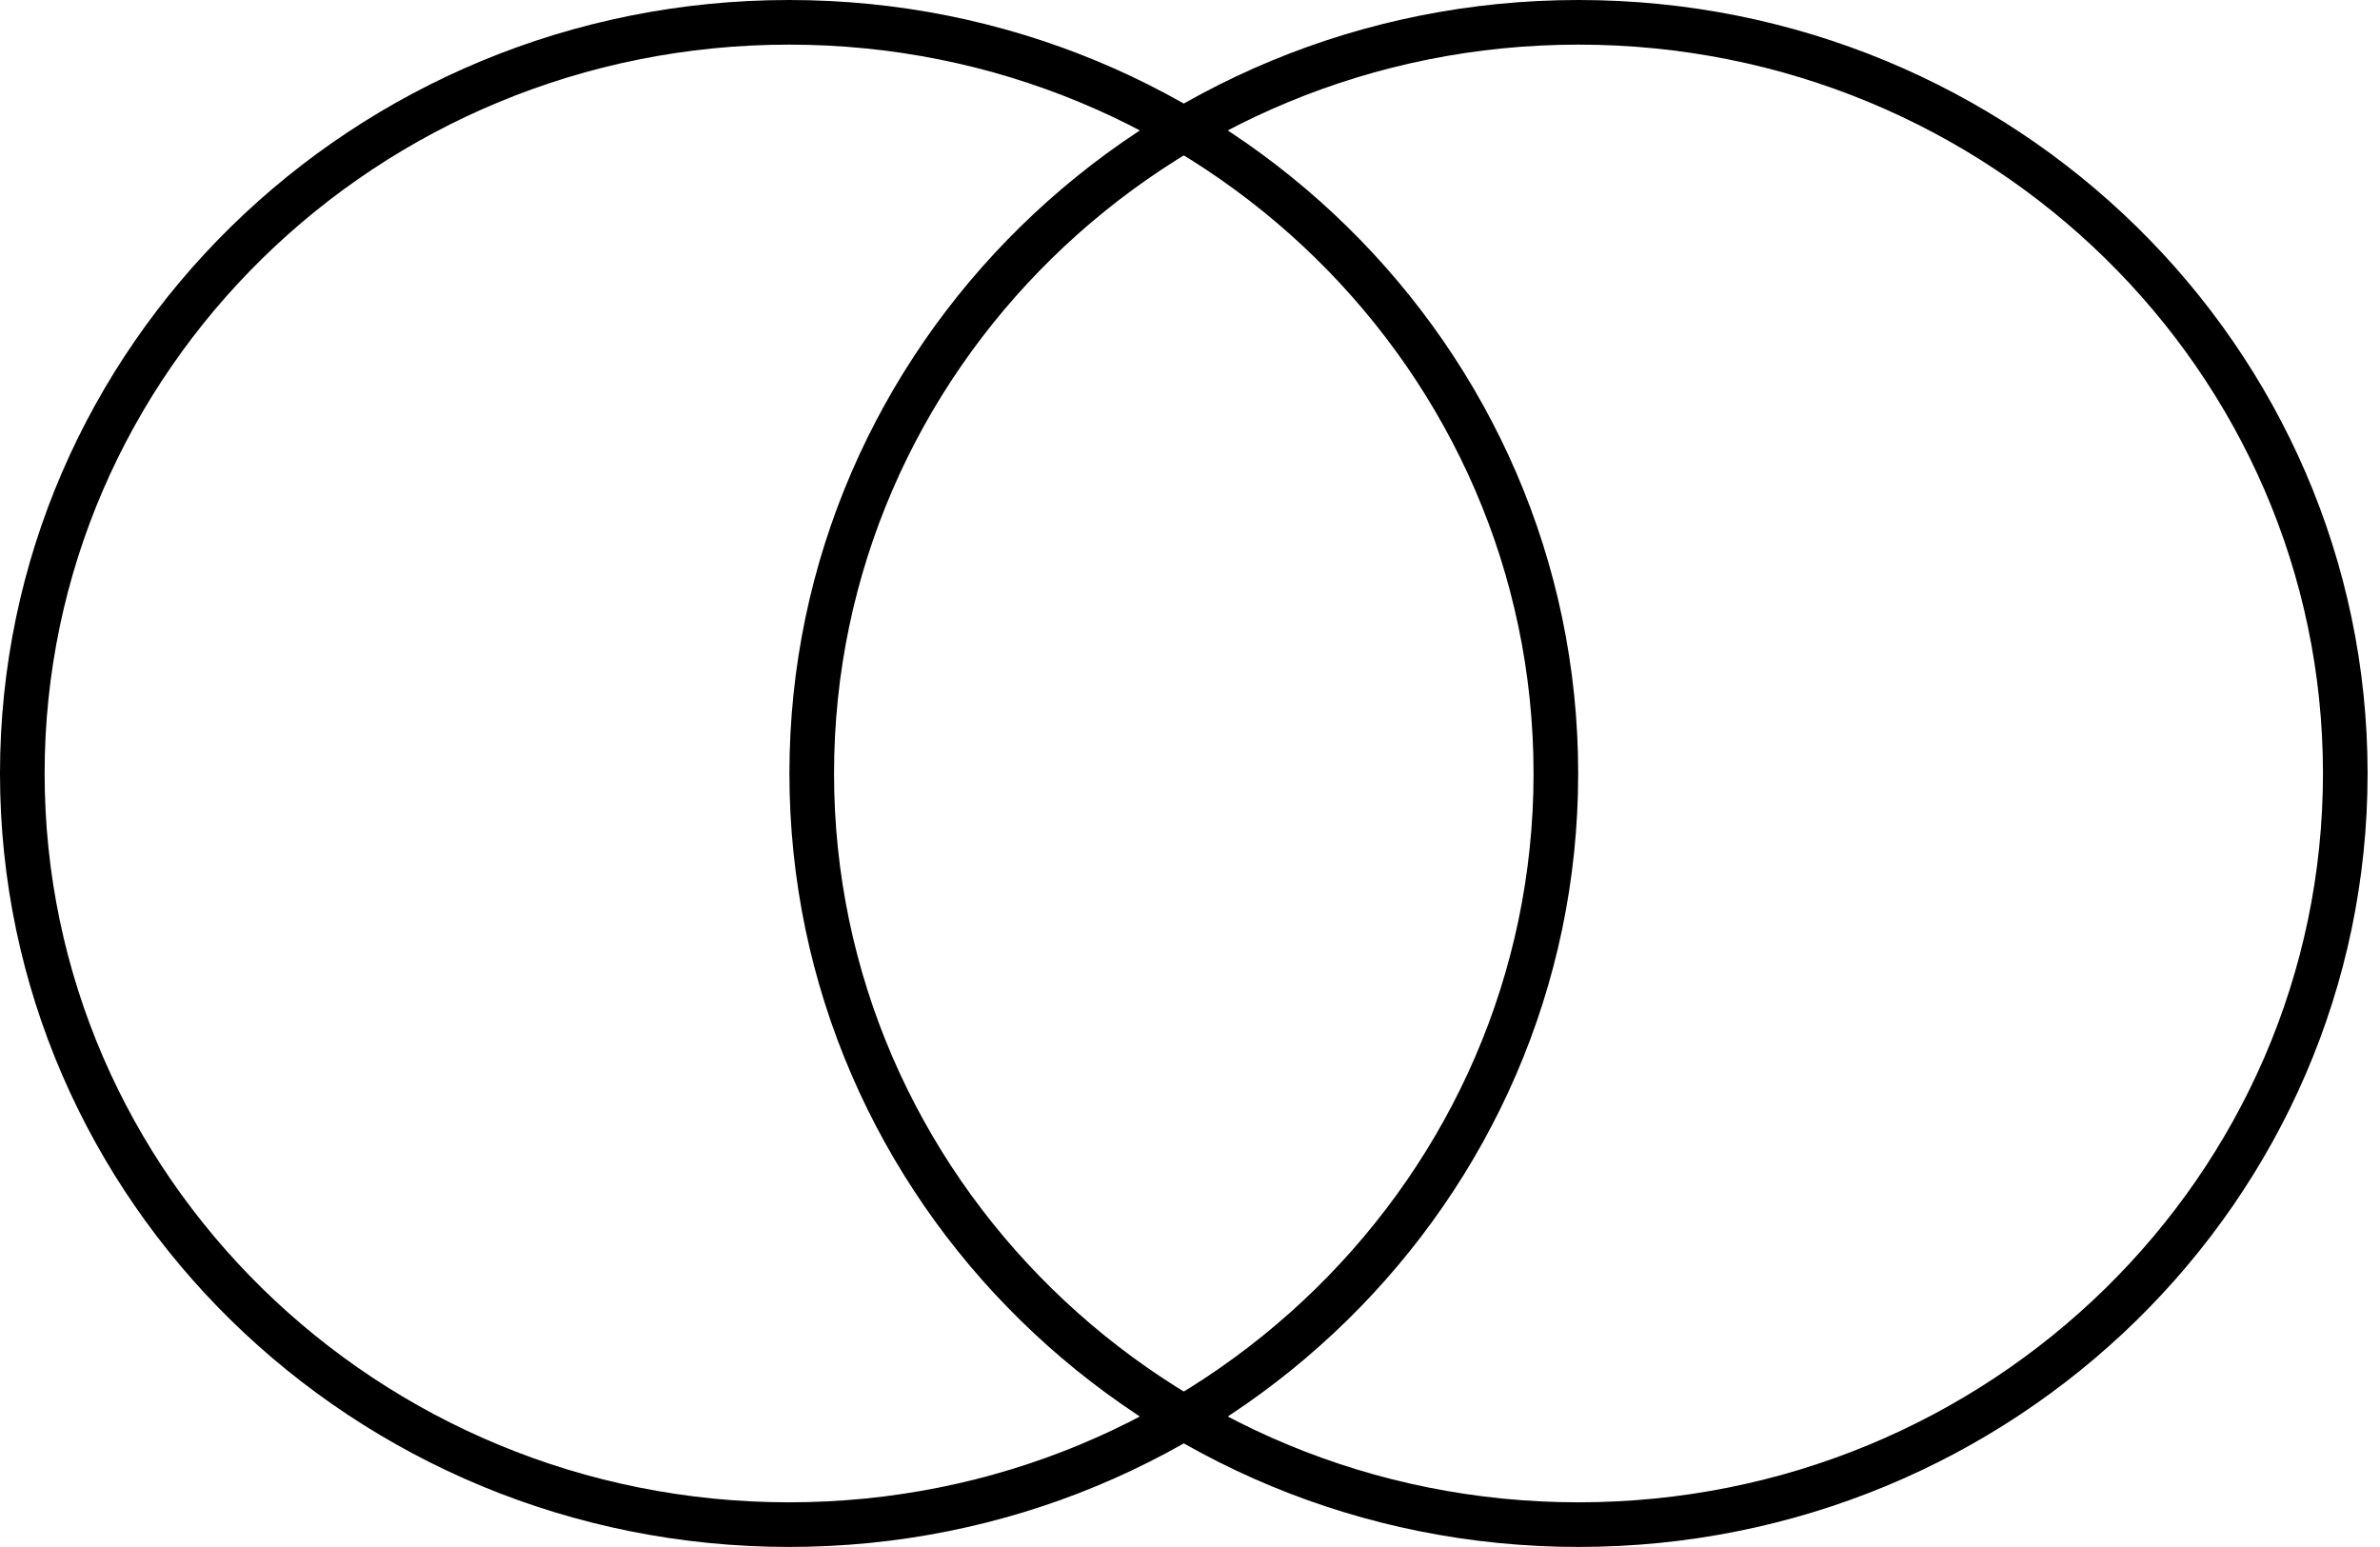 <svg width="80" height="52" viewBox="0 0 80 52" fill="none" xmlns="http://www.w3.org/2000/svg">
<path d="M26.524 0.75C40.773 0.75 52.298 12.069 52.298 25.999C52.298 39.93 40.773 51.248 26.524 51.248C12.276 51.248 0.75 39.93 0.75 25.999C0.75 12.068 12.276 0.75 26.524 0.75Z" stroke="black" stroke-width="1.5"/>
<path d="M53.06 0.75C67.308 0.75 78.833 12.069 78.833 25.999C78.833 39.93 67.308 51.248 53.06 51.248C38.811 51.248 27.285 39.93 27.285 25.999C27.285 12.068 38.811 0.75 53.06 0.75Z" stroke="black" stroke-width="1.5"/>
</svg>
